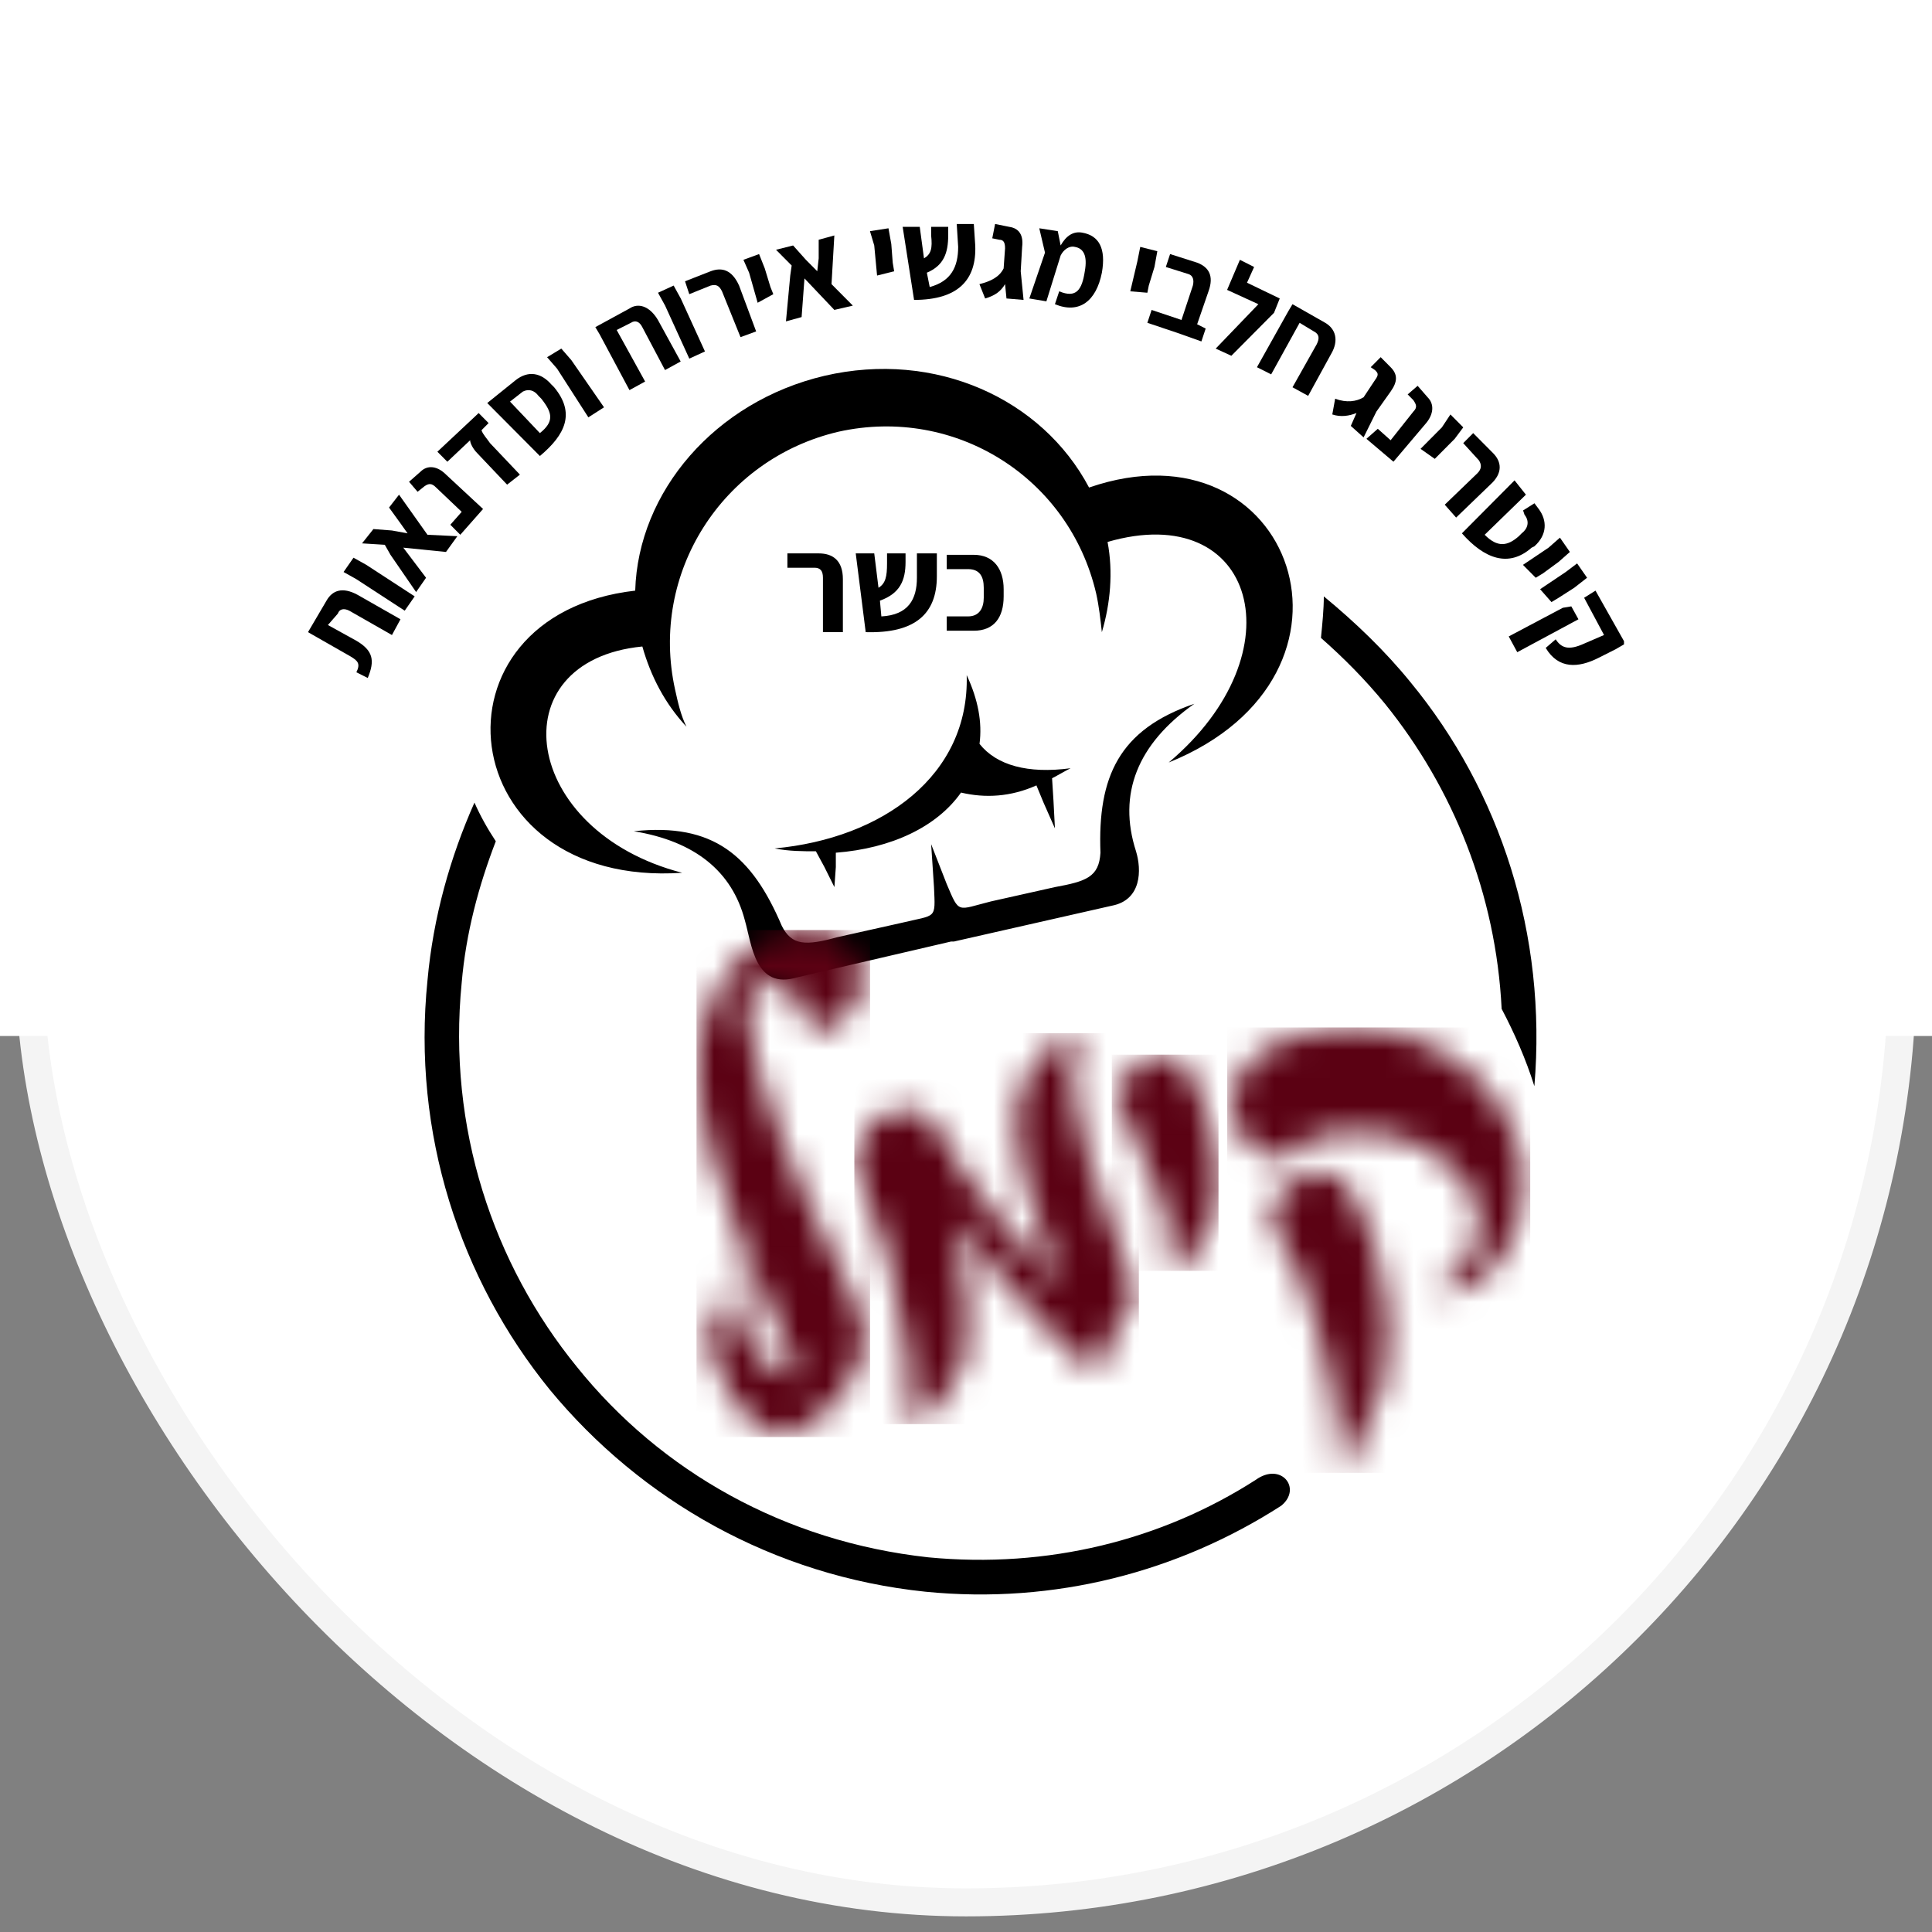 <?xml version="1.0" encoding="UTF-8"?> <svg xmlns="http://www.w3.org/2000/svg" width="69" height="69" viewBox="0 0 69 69" fill="none"><rect x="0" y="0" width="69" height="69" fill="#808080" stroke="none"/><rect x="1.059" y="1.059" width="66.883" height="66.883" rx="33.441" fill="white" stroke="#F4F4F4"></rect><rect width="69" height="37" fill="white"></rect><g clip-path="url(#clip0_6001_712)"><path d="M12.728 24.01C12.88 23.703 12.778 23.6 12.524 23.447L11 22.577L11.661 21.452C11.864 21.094 12.22 20.941 12.778 21.248L14.303 22.117L13.998 22.68L12.473 21.81C12.27 21.708 12.118 21.759 12.067 21.913L11.711 22.322L12.728 22.884C13.337 23.242 13.388 23.6 13.134 24.214L12.728 24.01Z" fill="black"></path><path d="M12.727 20.685L12.27 20.429L12.625 19.918L13.082 20.173L14.81 21.299L14.454 21.81L12.727 20.685Z" fill="black"></path><path d="M15.928 19.713L14.403 19.559L15.216 20.634L14.861 21.145L13.946 19.815L13.743 19.457L12.93 19.406L13.336 18.895L13.997 18.946L14.556 19.048L14.302 18.69L13.895 18.127L14.251 17.667L15.267 19.099L16.334 19.15L15.928 19.713Z" fill="black"></path><path d="M16.083 18.741L16.489 18.28L15.575 17.411C15.422 17.258 15.321 17.258 15.168 17.36L14.914 17.564L14.609 17.206L15.016 16.848C15.27 16.593 15.626 16.644 15.931 16.951L17.252 18.178L16.439 19.099L16.083 18.741Z" fill="black"></path><path d="M17.044 16.184C16.891 16.03 16.79 15.826 16.79 15.723L15.977 16.491L15.621 16.133L17.095 14.752L17.45 15.11L17.196 15.365C17.247 15.519 17.399 15.672 17.501 15.826L18.568 16.951L18.111 17.309L17.044 16.184Z" fill="black"></path><path d="M19.282 16.286L17.758 14.752L17.402 14.394L18.419 13.575C18.876 13.217 19.333 13.32 19.689 13.729L19.791 13.831C20.553 14.752 20.197 15.519 19.282 16.286ZM19.333 14.24L19.232 14.138C19.079 13.933 18.876 13.882 18.673 13.985L18.215 14.343L19.282 15.468C19.791 15.059 19.74 14.752 19.333 14.24Z" fill="black"></path><path d="M19.895 13.166L19.539 12.757L20.047 12.45L20.403 12.859L21.572 14.547L21.013 14.905L19.895 13.166Z" fill="black"></path><path d="M23.497 11.427L24.31 12.91L23.751 13.217L22.939 11.683C22.837 11.478 22.684 11.427 22.532 11.529L22.024 11.785L23.04 13.626L22.481 13.933L21.414 11.938L21.262 11.683L22.481 11.018C22.786 10.813 23.192 10.915 23.497 11.427Z" fill="black"></path><path d="M23.754 10.915L23.5 10.455L24.059 10.199L24.313 10.66L25.177 12.552L24.618 12.808L23.754 10.915Z" fill="black"></path><path d="M25.786 10.404C25.684 10.199 25.583 10.148 25.379 10.199L24.617 10.506L24.465 10.046L25.379 9.688C25.786 9.534 26.142 9.637 26.396 10.199L27.005 11.836L26.447 12.041L25.786 10.404Z" fill="black"></path><path d="M26.754 9.739L26.551 9.279L27.11 9.074L27.313 9.586L27.516 10.251L27.618 10.506L27.059 10.813L26.754 9.739Z" fill="black"></path><path d="M29.798 11.068L28.731 9.943L28.629 11.324L28.07 11.478L28.223 9.841L28.274 9.483L27.715 8.92L28.325 8.767L28.782 9.278L29.188 9.687L29.239 9.227V8.562L29.798 8.409L29.697 10.148L30.459 10.915L29.798 11.068Z" fill="black"></path><path d="M31.223 8.767L31.07 8.256L31.731 8.153L31.832 8.716L31.883 9.381L31.934 9.688L31.324 9.841L31.223 8.767Z" fill="black"></path><path d="M32.645 10.711L32.238 8.102H32.848L33 9.228C33.255 9.074 33.305 8.87 33.255 8.409V8.102H33.864V8.409C33.864 9.023 33.712 9.483 33.102 9.739L33.204 10.251C33.966 10.046 34.22 9.534 34.22 8.818L34.169 8H34.779L34.83 8.767C34.88 9.995 34.22 10.711 32.645 10.711Z" fill="black"></path><path d="M35.946 10.66L35.895 10.148C35.743 10.404 35.539 10.557 35.184 10.66L34.98 10.148C35.387 10.046 35.692 9.892 35.844 9.586L35.895 8.87C35.895 8.665 35.844 8.563 35.692 8.563L35.438 8.511L35.539 8L36.047 8.102C36.403 8.153 36.556 8.409 36.505 8.818L36.454 9.688L36.556 10.711L35.946 10.66Z" fill="black"></path><path d="M37.676 10.864L37.829 10.404C38.438 10.66 38.642 10.353 38.743 9.688C38.845 9.125 38.693 8.869 38.388 8.818C38.184 8.767 37.981 8.921 37.88 9.125L37.371 10.762L36.762 10.66L37.321 9.023L37.117 8.153L37.778 8.256L37.88 8.767C38.083 8.409 38.337 8.256 38.642 8.307C39.251 8.409 39.505 8.869 39.353 9.739C39.15 10.762 38.54 11.222 37.676 10.864Z" fill="black"></path><path d="M40.621 9.33L40.723 8.818L41.333 8.972L41.231 9.534L41.028 10.199L40.977 10.455L40.367 10.404L40.621 9.33Z" fill="black"></path><path d="M43.06 11.734L42.907 12.194L42.044 11.887L40.977 11.529L41.129 11.069L42.196 11.427L42.602 10.2C42.653 9.995 42.602 9.841 42.45 9.79L41.637 9.535L41.789 9.074L42.755 9.381C43.161 9.535 43.365 9.841 43.161 10.404L42.755 11.581L43.06 11.734Z" fill="black"></path><path d="M45.705 10.66L45.501 11.171L43.977 12.706L43.418 12.45L44.942 10.864L43.825 10.353L44.282 9.279L44.79 9.535L44.536 10.097L45.705 10.66Z" fill="black"></path><path d="M47.533 12.654L46.72 14.138L46.161 13.831L47.025 12.296C47.126 12.092 47.126 11.938 46.923 11.836L46.415 11.529L45.399 13.37L44.891 13.115L46.008 11.12L46.161 10.864L47.33 11.529C47.685 11.734 47.838 12.143 47.533 12.654Z" fill="black"></path><path d="M48.243 15.211L48.446 14.751C48.192 14.853 47.887 14.905 47.582 14.802L47.684 14.24C48.09 14.393 48.446 14.342 48.7 14.188L49.106 13.575C49.259 13.37 49.208 13.319 49.106 13.217L48.954 13.114L49.31 12.756L49.665 13.114C49.919 13.37 49.919 13.626 49.665 13.984L49.157 14.7L48.7 15.621L48.243 15.211Z" fill="black"></path><path d="M49.207 15.314L49.665 15.723L50.477 14.7C50.63 14.546 50.579 14.444 50.477 14.291L50.274 14.086L50.63 13.779L50.986 14.188C51.24 14.444 51.189 14.802 50.935 15.109L49.766 16.49L48.801 15.672L49.207 15.314Z" fill="black"></path><path d="M51.496 15.263L51.801 14.802L52.259 15.263L51.954 15.672L51.446 16.183L51.242 16.388L50.734 16.03L51.496 15.263Z" fill="black"></path><path d="M52.766 16.9C52.919 16.747 52.919 16.593 52.817 16.44L52.258 15.826L52.614 15.468L53.325 16.184C53.63 16.491 53.681 16.9 53.224 17.309L52.004 18.485L51.598 18.025L52.766 16.9Z" fill="black"></path><path d="M54.091 17.156L54.497 17.667L53.024 19.099C53.481 19.56 53.837 19.509 54.243 19.151L54.345 19.048C54.548 18.895 54.65 18.639 54.447 18.383L54.396 18.23L54.802 17.974L54.955 18.179C55.26 18.588 55.26 19.099 54.802 19.509L54.701 19.56C53.888 20.276 53.024 19.969 52.211 19.048L54.091 17.156Z" fill="black"></path><path d="M55.305 19.56L55.712 19.202L56.067 19.713L55.661 20.071L55.102 20.48L54.848 20.634L54.391 20.174L55.305 19.56Z" fill="black"></path><path d="M55.919 20.429L56.325 20.122L56.681 20.634L56.223 20.992L55.664 21.35L55.41 21.503L55.004 21.043L55.919 20.429Z" fill="black"></path><path d="M55.814 21.707L56.118 21.656L56.373 22.117L54.188 23.293L53.883 22.73L55.814 21.707ZM55.56 22.833C55.763 23.14 56.017 23.242 56.576 22.986L57.287 22.679L56.576 21.349L56.982 21.094L58.049 22.986L57.694 23.191L57.084 23.498C56.373 23.856 55.661 23.907 55.204 23.14L55.56 22.833Z" fill="black"></path><path d="M29.391 20.634C29.391 20.378 29.29 20.276 29.087 20.276H28.121V19.764H29.239C29.747 19.764 30.103 20.02 30.103 20.685V22.577H29.391V20.634Z" fill="black"></path><path d="M30.918 22.577L30.562 19.764H31.223L31.375 20.992C31.63 20.838 31.68 20.582 31.68 20.122V19.764H32.341V20.071C32.341 20.736 32.138 21.196 31.426 21.452L31.477 22.015C32.443 21.963 32.747 21.401 32.747 20.634V19.764H33.459V20.582C33.459 21.912 32.697 22.628 30.918 22.577Z" fill="black"></path><path d="M33.812 22.014H34.575C34.981 22.014 35.134 21.707 35.134 21.349V20.991C35.134 20.582 34.981 20.326 34.575 20.326H33.812V19.815H34.778C35.489 19.815 35.845 20.326 35.845 21.043V21.298C35.845 22.066 35.489 22.526 34.778 22.526H33.812V22.014Z" fill="black"></path><path fill-rule="evenodd" clip-rule="evenodd" d="M29.444 13.422C25.532 14.343 22.788 17.565 22.686 21.094C15.065 21.964 16.081 31.733 24.363 31.171C18.622 29.687 17.758 23.601 22.941 23.089C23.245 24.163 23.753 25.135 24.516 25.953C24.312 25.544 24.211 25.084 24.109 24.623C23.195 20.48 25.786 16.389 29.952 15.417C34.119 14.496 38.184 17.054 39.149 21.197C39.251 21.657 39.302 22.117 39.352 22.578C39.657 21.555 39.759 20.429 39.556 19.355C44.84 17.821 46.415 23.294 41.74 27.232C49.464 24.112 46.161 14.905 38.895 17.412C37.218 14.24 33.407 12.501 29.444 13.422ZM37.676 31.682L36.761 31.887L35.389 32.194C34.17 32.5 34.271 32.654 33.814 31.58L33.255 30.148L33.357 31.682C33.407 32.858 33.458 32.654 32.188 32.961L29.902 33.472C28.784 33.779 28.276 33.779 27.92 33.063C26.853 30.557 25.481 29.38 22.636 29.687C24.82 30.045 26.142 31.119 26.599 32.858C26.853 33.728 26.955 35.365 28.479 34.904L33.966 33.626H34.068L39.708 32.347C40.775 32.142 40.775 31.068 40.572 30.403C39.911 28.357 40.623 26.567 42.655 25.135C39.962 26.056 39.2 27.744 39.302 30.454C39.251 31.324 38.794 31.477 37.676 31.682ZM47.279 21.299C48.397 22.22 49.464 23.242 50.378 24.368C53.579 28.255 55.256 33.37 54.799 38.792C54.494 37.82 54.087 36.899 53.63 36.03C53.427 31.938 51.903 28.153 49.464 25.135C48.752 24.265 47.99 23.498 47.177 22.782C47.228 22.271 47.279 21.759 47.279 21.299ZM17.707 30.045C17.097 31.631 16.64 33.319 16.488 35.109C15.979 40.275 17.605 45.134 20.603 48.817C23.601 52.55 28.022 55.057 33.154 55.619C37.422 56.029 41.486 55.006 44.84 52.857C45.755 52.192 46.517 53.164 45.755 53.778C42.096 56.131 37.676 57.307 33.052 56.847C27.615 56.284 22.89 53.573 19.638 49.635C16.437 45.697 14.709 40.48 15.268 35.007C15.471 32.756 16.081 30.608 16.945 28.664C17.148 29.125 17.402 29.585 17.707 30.045ZM29.851 30.966V30.454C31.832 30.301 33.458 29.534 34.322 28.306C35.186 28.511 36.1 28.46 37.015 28.05L37.269 28.664L37.676 29.585L37.625 28.613L37.574 27.795C37.777 27.692 38.031 27.539 38.235 27.437C36.71 27.641 35.592 27.334 34.983 26.567C35.084 25.8 34.932 24.982 34.525 24.112C34.627 27.692 31.527 29.943 27.666 30.301C28.174 30.403 28.682 30.403 29.139 30.403L29.444 30.966L29.8 31.682L29.851 30.966Z" fill="black"></path><mask id="mask0_6001_712" style="mask-type:luminance" maskUnits="userSpaceOnUse" x="24" y="33" width="7" height="19"><path d="M27.369 33.574C25.692 34.444 24.828 36.439 24.93 38.331C24.981 40.121 25.692 42.372 26.454 44.316C27.521 46.975 28.283 48.612 28.487 49.021C28.588 49.175 28.334 49.175 28.334 49.175C28.029 49.226 27.369 48.765 26.912 48.152C26.403 47.435 25.997 46.31 26.353 45.39C26.454 45.134 26.2 45.032 26.099 45.287C25.845 45.697 25.743 46.515 26.048 47.384C26.099 47.487 26.048 47.487 25.997 47.435C25.946 47.384 25.692 47.026 25.692 46.771C25.692 46.515 25.489 46.566 25.387 46.719C25.336 46.822 25.336 47.026 25.387 47.18C25.286 47.333 25.286 47.538 25.286 47.64C25.286 47.742 25.286 47.794 25.286 47.845C25.286 47.896 25.387 48.254 25.387 48.305C25.692 49.328 26.353 50.556 27.471 51.169C27.623 51.272 27.979 51.323 28.233 51.221C29.503 50.76 30.672 49.226 30.875 48.049C30.926 47.538 30.722 46.873 30.57 46.515C30.062 45.39 29.351 43.957 28.791 42.781C27.166 39.201 26.556 36.439 26.708 35.671C26.81 35.262 27.166 35.007 27.521 35.058C27.979 35.109 28.436 35.518 28.639 35.927C28.791 36.234 28.893 36.49 28.893 36.643C28.893 36.848 29.147 37.001 29.452 36.745C29.554 36.694 29.655 36.745 29.706 36.643C29.757 36.592 29.706 36.439 29.757 36.388C29.757 36.388 29.808 36.388 29.859 36.439C29.909 36.49 29.96 36.49 29.96 36.49C30.316 36.183 30.519 35.927 30.722 35.467C30.824 35.211 31.027 34.444 30.265 33.728C29.909 33.37 29.351 33.216 28.842 33.216C28.334 33.216 27.826 33.37 27.369 33.574Z" fill="white"></path></mask><g mask="url(#mask0_6001_712)"><path d="M31.074 33.216H24.875V51.323H31.074V33.216Z" fill="#5B0113"></path></g><mask id="mask1_6001_712" style="mask-type:luminance" maskUnits="userSpaceOnUse" x="30" y="36" width="11" height="15"><path d="M38.134 36.899C38.083 36.95 37.626 37.308 37.575 37.359C37.524 37.411 37.016 37.973 37.016 38.024C36.965 38.127 36.762 38.28 36.762 38.28C36.762 38.28 36.406 38.894 36.304 39.661C36.304 39.712 36.304 39.764 36.304 39.815C36.203 41.196 36.863 43.242 37.88 46.004C36.304 44.213 34.78 42.73 33.256 39.968C33.053 39.61 32.494 39.559 32.24 39.661C32.189 39.661 32.138 39.661 32.087 39.661C31.985 39.661 31.884 39.61 31.782 39.712C31.732 39.764 31.528 39.866 31.477 39.917C31.427 39.968 31.223 40.019 31.172 40.07C30.919 40.326 30.817 40.48 30.766 40.633C30.766 40.684 30.715 40.889 30.664 40.94C30.512 41.093 30.563 41.349 30.512 41.4C30.461 41.605 30.664 41.963 30.715 42.116C31.02 42.781 31.427 43.855 31.732 44.929C32.341 47.18 32.646 49.737 32.544 50.709C32.595 50.709 32.849 50.812 32.849 50.812L33.307 50.351L33.611 49.942L34.069 49.431V49.226L34.323 48.766L34.475 48.459L34.526 48.356C34.729 47.436 34.475 45.441 34.221 44.316L34.069 43.6C35.034 44.878 36.762 46.771 37.88 47.947C38.591 48.714 38.896 48.919 39.252 48.817C39.353 48.817 39.505 48.663 39.556 48.51C39.607 48.407 39.455 48.152 39.455 48.101C39.912 47.538 40.42 46.566 40.471 46.413C40.522 46.259 40.572 46.208 40.369 45.697C39.963 44.52 39.353 42.935 38.845 41.298C38.54 40.275 38.032 38.178 38.489 37.053C38.438 36.899 38.337 36.797 38.184 36.797C38.235 36.899 38.184 36.899 38.134 36.899Z" fill="white"></path></mask><g mask="url(#mask1_6001_712)"><path d="M40.674 36.899H30.512V50.862H40.674V36.899Z" fill="#5B0113"></path></g><mask id="mask2_6001_712" style="mask-type:luminance" maskUnits="userSpaceOnUse" x="39" y="37" width="5" height="9"><path d="M41.438 37.666C41.286 37.666 41.134 37.768 41.032 37.871C40.981 37.922 40.778 37.871 40.778 37.922C40.727 38.024 40.626 38.024 40.575 38.126C40.524 38.229 40.422 38.28 40.321 38.331C40.219 38.433 40.168 38.535 40.067 38.689C40.016 38.74 39.965 38.791 39.965 38.842C39.914 38.894 39.863 38.996 39.812 39.149C39.812 39.149 39.914 39.354 40.016 39.507C40.067 39.661 40.117 39.712 40.168 39.814C40.626 40.786 41.235 42.065 41.591 43.139C41.896 44.111 41.794 44.776 41.693 45.185C41.693 45.185 41.794 45.236 41.896 45.287C41.997 45.338 42.15 45.389 42.251 45.389C42.404 45.236 42.658 44.827 42.658 44.827V44.571L42.861 44.162H43.014C43.166 43.855 43.42 43.599 43.42 43.292L43.217 42.781L43.42 43.037L43.471 42.883C43.522 42.678 43.522 42.372 43.522 41.911C43.522 41.553 43.369 40.837 43.268 40.377C43.166 39.916 42.861 38.945 42.505 38.382C42.251 37.768 41.896 37.666 41.489 37.666H41.438Z" fill="white"></path></mask><g mask="url(#mask2_6001_712)"><path d="M43.518 37.666H39.707V45.389H43.518V37.666Z" fill="#5B0113"></path></g><mask id="mask3_6001_712" style="mask-type:luminance" maskUnits="userSpaceOnUse" x="44" y="36" width="11" height="17"><path d="M46.319 42.116C46.269 42.218 45.811 42.525 45.811 42.525C45.557 42.73 45.202 43.293 45.608 44.06C45.761 44.316 46.167 44.929 46.421 45.543C47.437 48.152 48.047 51.681 47.793 52.192C47.691 52.397 48.098 52.602 48.25 52.346C48.555 51.783 48.453 50.914 48.25 49.584C48.352 49.788 48.504 50.76 48.555 51.374H48.606C48.708 51.323 48.809 51.323 48.809 51.016C48.962 50.965 49.012 50.863 49.012 50.709C49.165 49.533 48.962 48.254 48.911 47.998C48.962 48.049 49.216 48.817 49.216 50.198C49.368 50.198 49.368 50.044 49.368 49.993C49.52 48.459 48.962 46.464 48.962 46.464C49.063 46.566 49.571 48.663 49.419 49.635C49.368 49.788 49.52 49.788 49.571 49.635C49.724 49.021 49.775 46.822 49.063 44.418C48.606 42.935 48.199 42.423 47.895 42.116C47.742 42.065 47.488 41.912 47.488 41.912H47.031C46.878 41.912 46.319 42.065 46.319 42.116ZM46.929 36.848C44.541 37.308 43.83 38.587 44.033 39.815C44.236 41.042 45.405 41.554 46.218 41.298C46.319 41.247 46.319 41.144 46.269 41.144C46.218 41.144 46.269 41.042 46.269 41.042C46.37 40.94 46.624 40.633 47.59 40.48C49.775 40.07 52.264 41.196 52.772 43.19C53.077 44.264 52.315 45.287 51.705 45.697C51.604 45.799 51.502 45.901 51.502 45.952C51.502 46.004 51.451 46.004 51.502 46.055C51.553 46.106 51.553 46.157 51.604 46.157C51.654 46.208 51.604 46.259 51.705 46.31C51.756 46.31 51.909 46.208 52.061 46.106C52.213 46.004 52.315 45.901 52.417 45.901C52.518 45.901 52.569 46.004 52.62 45.952C53.281 45.441 54.652 44.009 54.398 41.809C54.093 39.099 51.604 36.746 48.352 36.746C47.895 36.694 47.386 36.746 46.929 36.848Z" fill="white"></path></mask><g mask="url(#mask3_6001_712)"><path d="M54.651 36.694H43.828V52.601H54.651V36.694Z" fill="#5B0113"></path></g></g><defs><clipPath id="clip0_6001_712"><rect width="47" height="49" fill="white" transform="translate(11 8)"></rect></clipPath></defs></svg> 